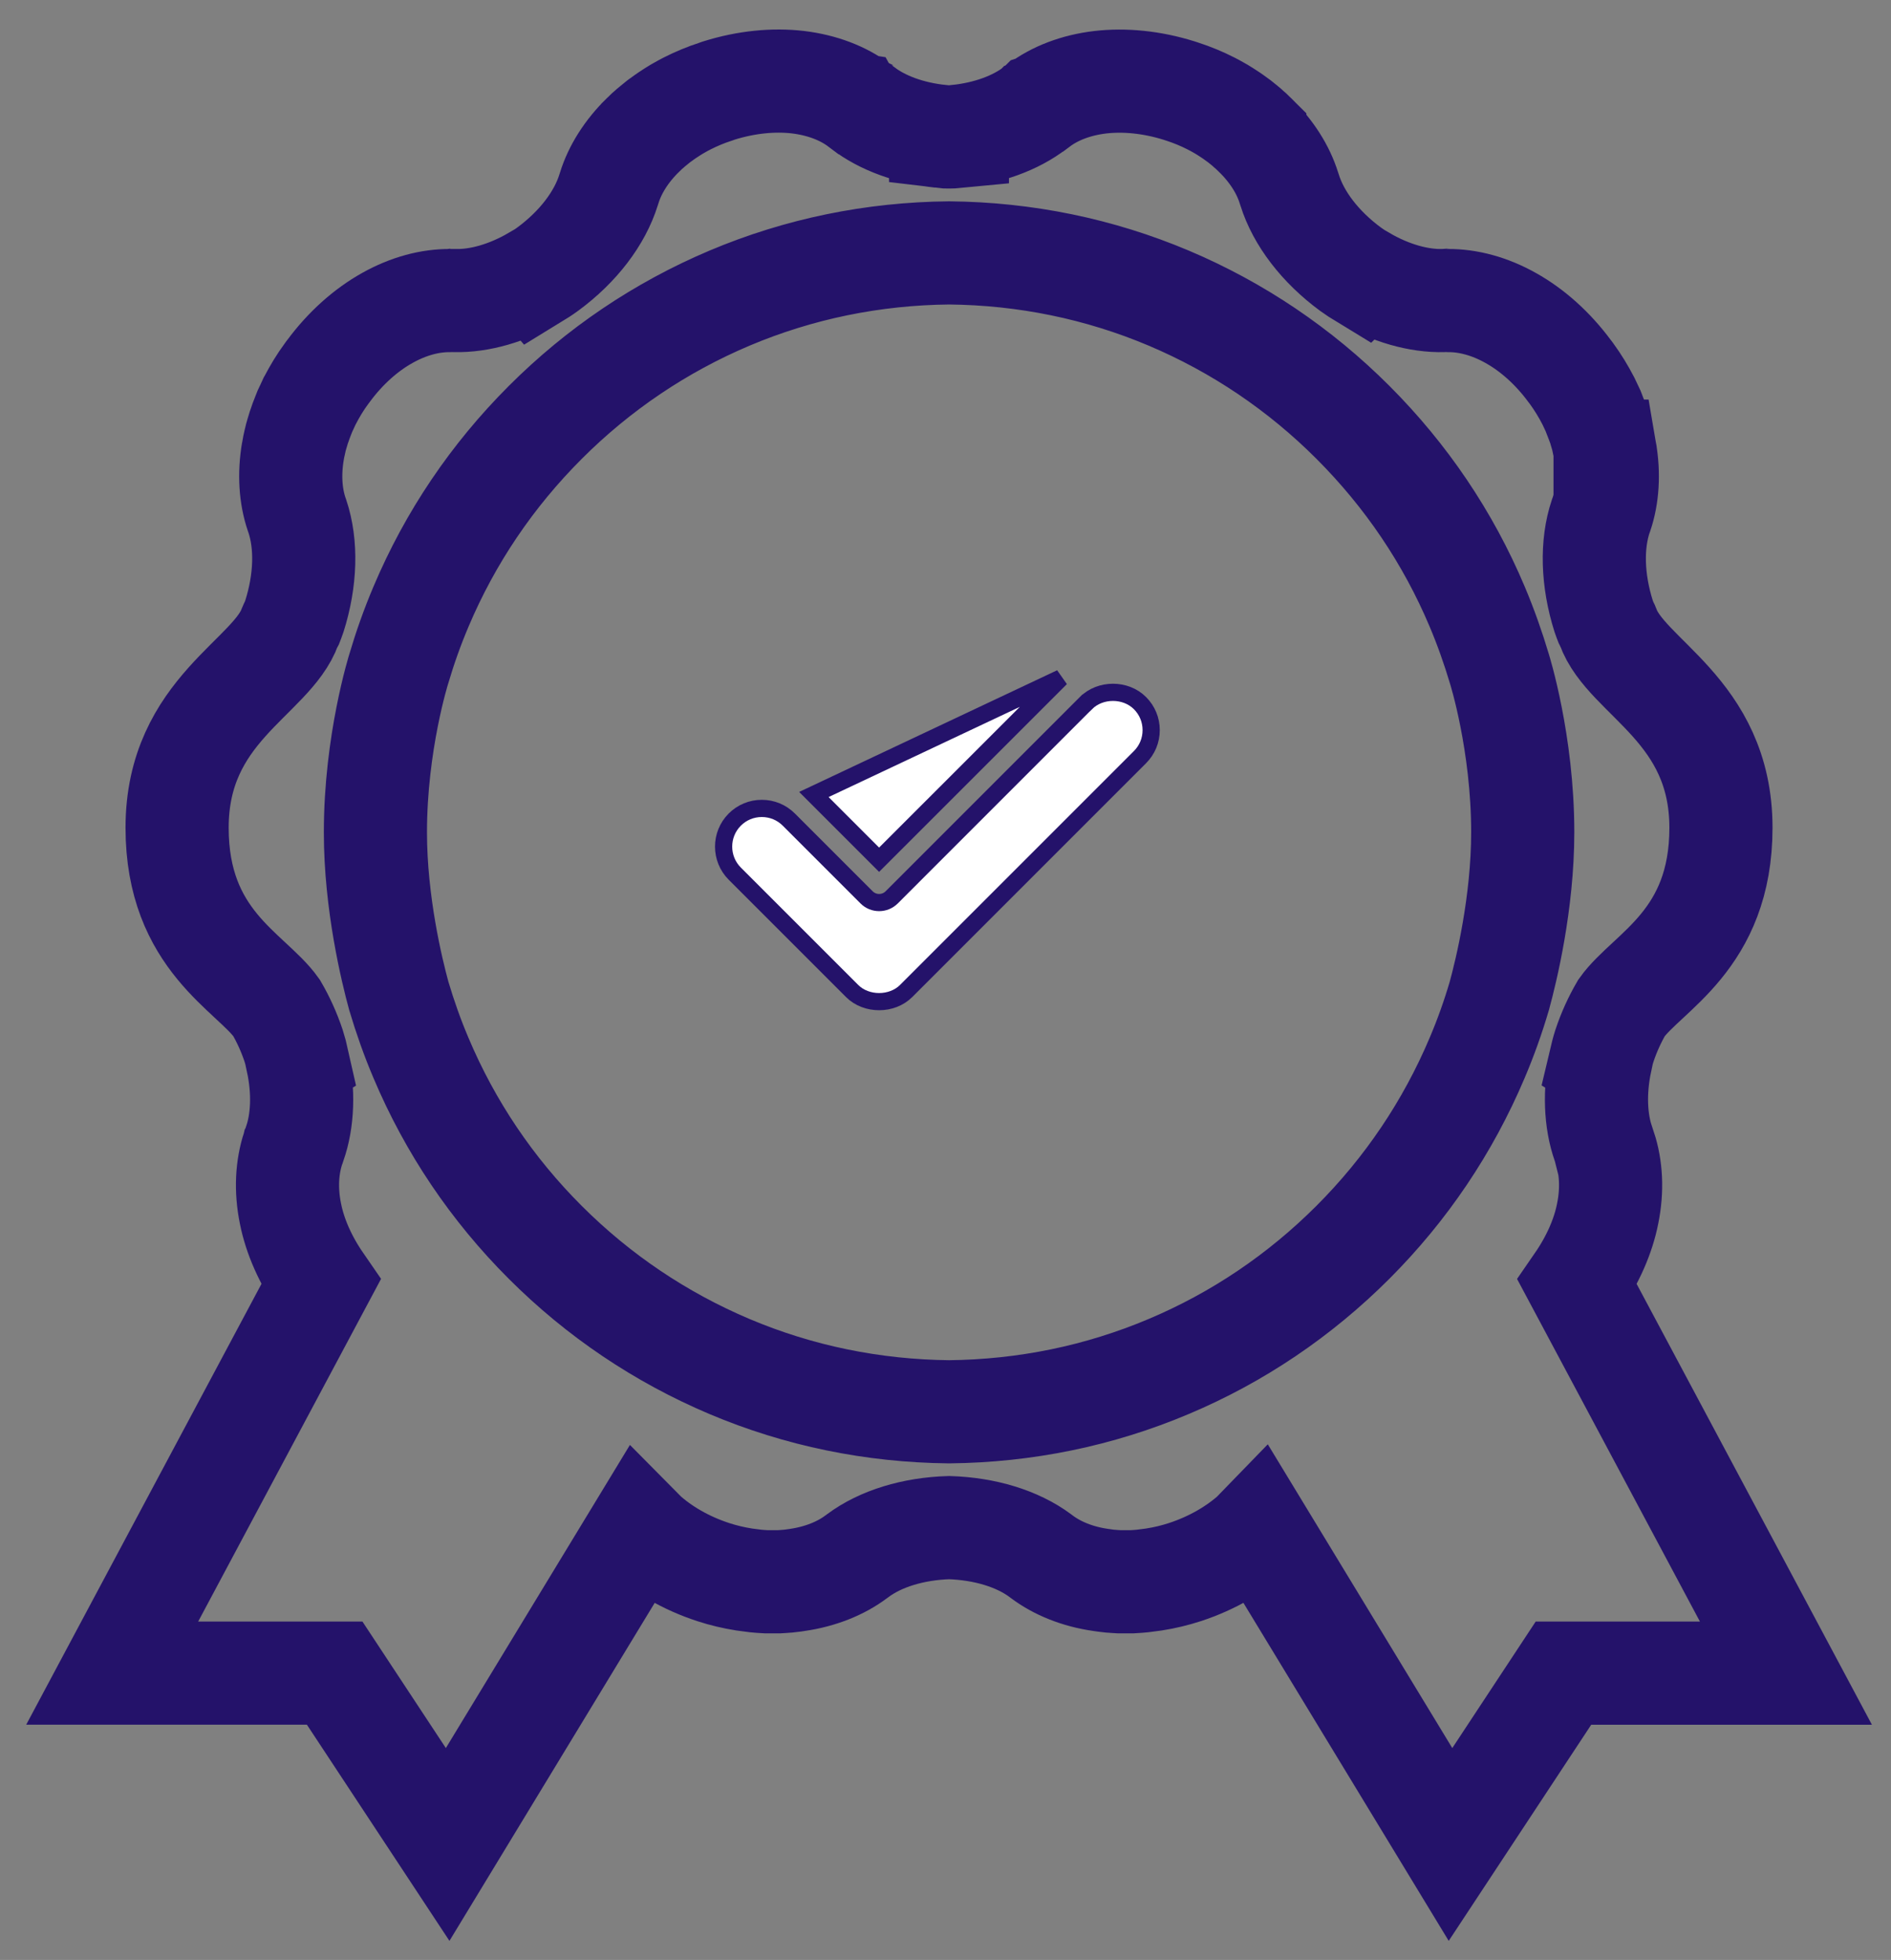 <svg xmlns="http://www.w3.org/2000/svg" width="55" height="57" viewBox="0 0 55 57" fill="none"><rect x="0" y="0" width="55" height="57" fill="#808080" stroke="none"/><path d="M43.513 24.205C43.514 15.415 36.418 8.255 27.653 8.13C27.637 8.129 27.62 8.129 27.604 8.129C27.597 8.129 27.59 8.128 27.582 8.128H27.082V8.144C18.535 8.508 11.69 15.569 11.69 24.204C11.69 32.842 18.536 39.9 27.082 40.265V40.281H27.582C27.582 40.281 27.591 40.281 27.604 40.28C27.609 40.28 27.615 40.281 27.621 40.281H28.121V40.265C36.669 39.903 43.513 32.845 43.513 24.205ZM43.513 24.205L43.013 24.204L43.513 24.205Z" stroke="#24126A"></path><mask id="path-2-outside-1_98_12422" maskUnits="userSpaceOnUse" x="0.263" y="0.358" width="55" height="57" fill="black"><rect fill="white" x="0.263" y="0.358" width="55" height="57"></rect><path d="M45.877 37.294C46.326 36.643 46.629 35.955 46.759 35.295C46.9 34.601 46.862 33.95 46.679 33.391L46.675 33.388C46.672 33.376 46.669 33.363 46.665 33.353C46.656 33.331 46.646 33.308 46.642 33.285L46.639 33.277C46.398 32.591 46.369 31.742 46.553 30.868L46.545 30.863C46.58 30.715 46.616 30.568 46.664 30.418C46.796 30.019 46.967 29.648 47.163 29.311C47.909 28.261 50.054 27.354 50.054 24.074C50.054 20.641 47.287 19.711 46.766 18.217C46.753 18.184 46.736 18.166 46.723 18.136C46.695 18.064 46.667 17.995 46.642 17.92C46.311 16.873 46.283 15.834 46.557 15.015L46.578 14.959C46.756 14.43 46.801 13.795 46.685 13.12H46.684V13.115C46.669 13.03 46.649 12.944 46.631 12.856L46.629 12.83C46.609 12.752 46.59 12.673 46.566 12.596L46.548 12.537C46.532 12.469 46.509 12.4 46.482 12.334L46.449 12.245L46.385 12.081L46.336 11.953L46.286 11.847C46.258 11.786 46.232 11.729 46.202 11.669L46.187 11.641C46.05 11.377 45.892 11.117 45.709 10.866L45.676 10.822L45.658 10.799C45.158 10.121 44.561 9.595 43.943 9.25C43.326 8.902 42.691 8.736 42.109 8.741H42.103C42.088 8.741 42.076 8.741 42.066 8.739C42.042 8.741 42.02 8.742 41.994 8.741H41.984C41.26 8.76 40.441 8.525 39.667 8.076L39.662 8.081C39.535 8.004 39.405 7.919 39.28 7.829C38.394 7.176 37.766 6.35 37.509 5.527L37.489 5.467C37.324 4.935 36.988 4.397 36.496 3.919V3.917C36.434 3.855 36.368 3.794 36.3 3.738L36.277 3.716C36.216 3.665 36.155 3.612 36.091 3.563L36.043 3.525L35.868 3.398L35.791 3.345L35.642 3.248L35.527 3.177L35.425 3.119C35.367 3.085 35.309 3.055 35.251 3.025L35.223 3.01C34.961 2.877 34.679 2.758 34.382 2.663L34.33 2.646L34.297 2.635C33.495 2.384 32.702 2.31 31.998 2.392C31.294 2.476 30.682 2.712 30.215 3.063L30.209 3.065C30.199 3.075 30.187 3.081 30.176 3.088C30.159 3.106 30.141 3.119 30.118 3.131L30.113 3.136C29.534 3.581 28.738 3.868 27.846 3.964V3.972C27.765 3.98 27.683 3.982 27.602 3.983C27.519 3.982 27.437 3.982 27.358 3.972V3.965C26.466 3.87 25.668 3.583 25.09 3.137L25.085 3.132C25.066 3.118 25.046 3.106 25.029 3.086C25.018 3.08 25.006 3.073 24.997 3.063L24.991 3.062C24.523 2.71 23.911 2.475 23.207 2.39C22.505 2.308 21.713 2.382 20.909 2.633L20.877 2.644L20.825 2.663C20.528 2.758 20.247 2.877 19.984 3.01L19.956 3.025C19.898 3.055 19.84 3.085 19.782 3.119L19.68 3.177L19.565 3.248L19.416 3.345L19.339 3.398L19.167 3.522L19.118 3.561C19.054 3.611 18.993 3.662 18.932 3.713L18.909 3.734C18.841 3.79 18.775 3.851 18.712 3.914L18.711 3.916C18.219 4.394 17.884 4.933 17.72 5.464L17.7 5.525C17.444 6.348 16.816 7.176 15.931 7.827C15.803 7.921 15.672 8.004 15.546 8.081L15.54 8.074C14.766 8.523 13.948 8.759 13.225 8.741H13.215C13.188 8.742 13.165 8.741 13.142 8.739C13.127 8.741 13.119 8.741 13.102 8.741H13.098C12.512 8.736 11.881 8.901 11.264 9.248C10.646 9.593 10.049 10.119 9.549 10.797L9.529 10.822L9.496 10.868C9.312 11.117 9.155 11.379 9.018 11.643L9.003 11.669C8.975 11.729 8.947 11.786 8.921 11.847L8.871 11.953L8.82 12.081L8.756 12.246L8.726 12.334C8.701 12.4 8.678 12.469 8.66 12.535L8.642 12.596C8.619 12.672 8.596 12.751 8.579 12.83L8.574 12.858C8.555 12.944 8.533 13.033 8.52 13.115V13.119C8.405 13.795 8.449 14.428 8.629 14.959L8.649 15.015C8.922 15.834 8.894 16.873 8.563 17.92C8.54 17.993 8.51 18.062 8.482 18.135C8.467 18.164 8.451 18.184 8.439 18.215C7.918 19.709 5.151 20.64 5.151 24.073C5.151 27.352 7.297 28.259 8.042 29.31C8.238 29.646 8.408 30.017 8.541 30.416C8.589 30.566 8.627 30.713 8.66 30.861L8.652 30.866C8.838 31.74 8.81 32.59 8.568 33.276L8.565 33.284C8.561 33.307 8.551 33.33 8.541 33.351C8.538 33.364 8.535 33.378 8.532 33.386L8.528 33.389C8.344 33.948 8.307 34.6 8.448 35.294C8.578 35.952 8.881 36.641 9.33 37.292L3.263 48.659H9.734L13.02 53.642L18.612 44.434C18.656 44.478 18.686 44.533 18.734 44.576C19.255 45.052 19.941 45.458 20.742 45.72C21.039 45.817 21.336 45.887 21.628 45.933L21.657 45.938C21.725 45.948 21.789 45.954 21.852 45.963L21.974 45.979L22.109 45.991L22.284 46.002H22.38H22.592H22.652C22.732 45.997 22.815 45.994 22.892 45.986L22.922 45.984C23.013 45.976 23.1 45.961 23.189 45.949H23.191C23.869 45.849 24.456 45.611 24.902 45.277L24.95 45.242C25.611 44.749 26.56 44.459 27.604 44.427C28.647 44.46 29.595 44.749 30.257 45.242L30.303 45.277C30.75 45.611 31.337 45.852 32.016 45.949C32.107 45.961 32.193 45.976 32.283 45.984L32.315 45.986C32.394 45.994 32.476 45.997 32.555 46.002H32.615H32.829H32.923L33.098 45.991L33.233 45.979L33.355 45.963C33.418 45.954 33.482 45.948 33.55 45.938L33.579 45.933C33.873 45.887 34.168 45.817 34.465 45.72C35.264 45.458 35.95 45.052 36.475 44.576C36.521 44.533 36.552 44.478 36.595 44.434L42.188 53.642L45.473 48.66H51.944L45.877 37.294ZM43.608 28.963C43.427 29.577 43.214 30.177 42.962 30.769C42.111 32.778 40.897 34.581 39.349 36.13C37.802 37.676 36 38.895 33.993 39.741C31.967 40.597 29.82 41.035 27.604 41.059C25.389 41.035 23.24 40.597 21.215 39.741C19.207 38.89 17.405 37.676 15.858 36.13C14.31 34.583 13.093 32.778 12.245 30.769C11.994 30.18 11.782 29.577 11.599 28.963C11.398 28.228 10.919 26.264 10.919 24.206C10.919 21.599 11.599 19.449 11.599 19.449C11.78 18.837 11.993 18.235 12.245 17.642C13.094 15.633 14.311 13.833 15.86 12.284C17.406 10.738 19.209 9.521 21.217 8.671C23.244 7.816 25.391 7.377 27.605 7.355C29.82 7.377 31.968 7.816 33.995 8.671C36.002 9.521 37.806 10.738 39.351 12.284C40.899 13.833 42.118 15.635 42.964 17.642C43.214 18.234 43.427 18.837 43.61 19.449C43.61 19.449 44.289 21.599 44.289 24.206C44.288 26.264 43.809 28.228 43.608 28.963Z"></path></mask><path d="M45.877 37.294C46.326 36.643 46.629 35.955 46.759 35.295C46.9 34.601 46.862 33.95 46.679 33.391L46.675 33.388C46.672 33.376 46.669 33.363 46.665 33.353C46.656 33.331 46.646 33.308 46.642 33.285L46.639 33.277C46.398 32.591 46.369 31.742 46.553 30.868L46.545 30.863C46.58 30.715 46.616 30.568 46.664 30.418C46.796 30.019 46.967 29.648 47.163 29.311C47.909 28.261 50.054 27.354 50.054 24.074C50.054 20.641 47.287 19.711 46.766 18.217C46.753 18.184 46.736 18.166 46.723 18.136C46.695 18.064 46.667 17.995 46.642 17.92C46.311 16.873 46.283 15.834 46.557 15.015L46.578 14.959C46.756 14.43 46.801 13.795 46.685 13.12H46.684V13.115C46.669 13.03 46.649 12.944 46.631 12.856L46.629 12.83C46.609 12.752 46.59 12.673 46.566 12.596L46.548 12.537C46.532 12.469 46.509 12.4 46.482 12.334L46.449 12.245L46.385 12.081L46.336 11.953L46.286 11.847C46.258 11.786 46.232 11.729 46.202 11.669L46.187 11.641C46.05 11.377 45.892 11.117 45.709 10.866L45.676 10.822L45.658 10.799C45.158 10.121 44.561 9.595 43.943 9.25C43.326 8.902 42.691 8.736 42.109 8.741H42.103C42.088 8.741 42.076 8.741 42.066 8.739C42.042 8.741 42.02 8.742 41.994 8.741H41.984C41.26 8.76 40.441 8.525 39.667 8.076L39.662 8.081C39.535 8.004 39.405 7.919 39.28 7.829C38.394 7.176 37.766 6.35 37.509 5.527L37.489 5.467C37.324 4.935 36.988 4.397 36.496 3.919V3.917C36.434 3.855 36.368 3.794 36.3 3.738L36.277 3.716C36.216 3.665 36.155 3.612 36.091 3.563L36.043 3.525L35.868 3.398L35.791 3.345L35.642 3.248L35.527 3.177L35.425 3.119C35.367 3.085 35.309 3.055 35.251 3.025L35.223 3.01C34.961 2.877 34.679 2.758 34.382 2.663L34.33 2.646L34.297 2.635C33.495 2.384 32.702 2.31 31.998 2.392C31.294 2.476 30.682 2.712 30.215 3.063L30.209 3.065C30.199 3.075 30.187 3.081 30.176 3.088C30.159 3.106 30.141 3.119 30.118 3.131L30.113 3.136C29.534 3.581 28.738 3.868 27.846 3.964V3.972C27.765 3.98 27.683 3.982 27.602 3.983C27.519 3.982 27.437 3.982 27.358 3.972V3.965C26.466 3.87 25.668 3.583 25.09 3.137L25.085 3.132C25.066 3.118 25.046 3.106 25.029 3.086C25.018 3.08 25.006 3.073 24.997 3.063L24.991 3.062C24.523 2.71 23.911 2.475 23.207 2.39C22.505 2.308 21.713 2.382 20.909 2.633L20.877 2.644L20.825 2.663C20.528 2.758 20.247 2.877 19.984 3.01L19.956 3.025C19.898 3.055 19.84 3.085 19.782 3.119L19.68 3.177L19.565 3.248L19.416 3.345L19.339 3.398L19.167 3.522L19.118 3.561C19.054 3.611 18.993 3.662 18.932 3.713L18.909 3.734C18.841 3.79 18.775 3.851 18.712 3.914L18.711 3.916C18.219 4.394 17.884 4.933 17.72 5.464L17.7 5.525C17.444 6.348 16.816 7.176 15.931 7.827C15.803 7.921 15.672 8.004 15.546 8.081L15.54 8.074C14.766 8.523 13.948 8.759 13.225 8.741H13.215C13.188 8.742 13.165 8.741 13.142 8.739C13.127 8.741 13.119 8.741 13.102 8.741H13.098C12.512 8.736 11.881 8.901 11.264 9.248C10.646 9.593 10.049 10.119 9.549 10.797L9.529 10.822L9.496 10.868C9.312 11.117 9.155 11.379 9.018 11.643L9.003 11.669C8.975 11.729 8.947 11.786 8.921 11.847L8.871 11.953L8.82 12.081L8.756 12.246L8.726 12.334C8.701 12.4 8.678 12.469 8.66 12.535L8.642 12.596C8.619 12.672 8.596 12.751 8.579 12.83L8.574 12.858C8.555 12.944 8.533 13.033 8.52 13.115V13.119C8.405 13.795 8.449 14.428 8.629 14.959L8.649 15.015C8.922 15.834 8.894 16.873 8.563 17.92C8.54 17.993 8.51 18.062 8.482 18.135C8.467 18.164 8.451 18.184 8.439 18.215C7.918 19.709 5.151 20.64 5.151 24.073C5.151 27.352 7.297 28.259 8.042 29.31C8.238 29.646 8.408 30.017 8.541 30.416C8.589 30.566 8.627 30.713 8.66 30.861L8.652 30.866C8.838 31.74 8.81 32.59 8.568 33.276L8.565 33.284C8.561 33.307 8.551 33.33 8.541 33.351C8.538 33.364 8.535 33.378 8.532 33.386L8.528 33.389C8.344 33.948 8.307 34.6 8.448 35.294C8.578 35.952 8.881 36.641 9.33 37.292L3.263 48.659H9.734L13.02 53.642L18.612 44.434C18.656 44.478 18.686 44.533 18.734 44.576C19.255 45.052 19.941 45.458 20.742 45.72C21.039 45.817 21.336 45.887 21.628 45.933L21.657 45.938C21.725 45.948 21.789 45.954 21.852 45.963L21.974 45.979L22.109 45.991L22.284 46.002H22.38H22.592H22.652C22.732 45.997 22.815 45.994 22.892 45.986L22.922 45.984C23.013 45.976 23.1 45.961 23.189 45.949H23.191C23.869 45.849 24.456 45.611 24.902 45.277L24.95 45.242C25.611 44.749 26.56 44.459 27.604 44.427C28.647 44.46 29.595 44.749 30.257 45.242L30.303 45.277C30.75 45.611 31.337 45.852 32.016 45.949C32.107 45.961 32.193 45.976 32.283 45.984L32.315 45.986C32.394 45.994 32.476 45.997 32.555 46.002H32.615H32.829H32.923L33.098 45.991L33.233 45.979L33.355 45.963C33.418 45.954 33.482 45.948 33.55 45.938L33.579 45.933C33.873 45.887 34.168 45.817 34.465 45.72C35.264 45.458 35.95 45.052 36.475 44.576C36.521 44.533 36.552 44.478 36.595 44.434L42.188 53.642L45.473 48.66H51.944L45.877 37.294ZM43.608 28.963C43.427 29.577 43.214 30.177 42.962 30.769C42.111 32.778 40.897 34.581 39.349 36.13C37.802 37.676 36 38.895 33.993 39.741C31.967 40.597 29.82 41.035 27.604 41.059C25.389 41.035 23.24 40.597 21.215 39.741C19.207 38.89 17.405 37.676 15.858 36.13C14.31 34.583 13.093 32.778 12.245 30.769C11.994 30.18 11.782 29.577 11.599 28.963C11.398 28.228 10.919 26.264 10.919 24.206C10.919 21.599 11.599 19.449 11.599 19.449C11.78 18.837 11.993 18.235 12.245 17.642C13.094 15.633 14.311 13.833 15.86 12.284C17.406 10.738 19.209 9.521 21.217 8.671C23.244 7.816 25.391 7.377 27.605 7.355C29.82 7.377 31.968 7.816 33.995 8.671C36.002 9.521 37.806 10.738 39.351 12.284C40.899 13.833 42.118 15.635 42.964 17.642C43.214 18.234 43.427 18.837 43.61 19.449C43.61 19.449 44.289 21.599 44.289 24.206C44.288 26.264 43.809 28.228 43.608 28.963Z" stroke="#24126A" stroke-width="3" mask="url(#path-2-outside-1_98_12422)"></path><path d="M24.784 28.821L24.784 28.821L21.371 25.408C20.938 24.975 20.938 24.269 21.371 23.836C21.581 23.626 21.86 23.511 22.157 23.511C22.455 23.511 22.733 23.626 22.943 23.836L25.205 26.098C25.406 26.299 25.733 26.299 25.935 26.098C25.935 26.098 25.935 26.098 25.935 26.098L31.584 20.448L31.585 20.448C32.001 20.031 32.739 20.03 33.156 20.448L33.156 20.448C33.367 20.659 33.482 20.937 33.482 21.234C33.482 21.532 33.366 21.81 33.156 22.02L33.156 22.02L26.355 28.821C26.355 28.821 26.355 28.821 26.355 28.821C25.942 29.234 25.195 29.233 24.784 28.821ZM30.854 19.719L25.569 25.003L23.672 23.106L30.854 19.719Z" fill="white" stroke="#24126A" stroke-width="0.5"></path></svg>